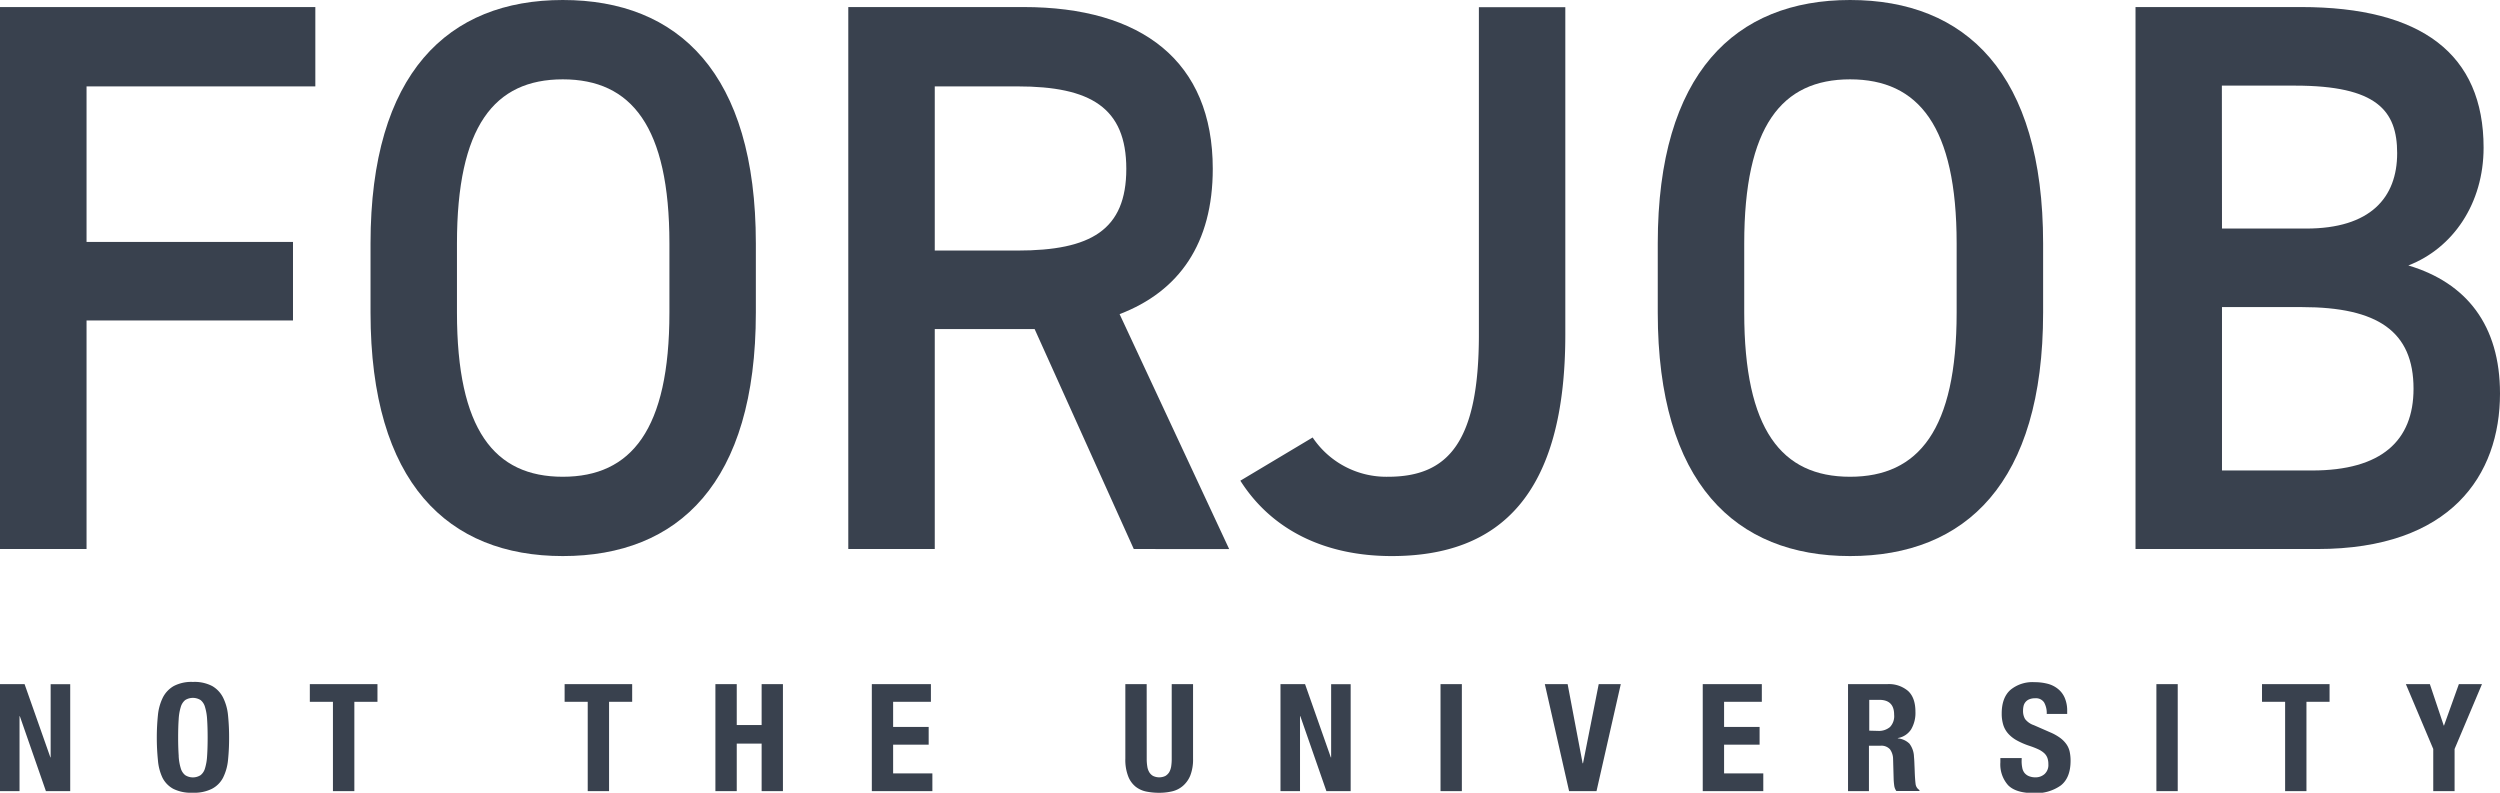 <svg xmlns="http://www.w3.org/2000/svg" viewBox="0 0 649.07 205.82" fill="#39414E"><g id="レイヤー_2" data-name="レイヤー 2"><g id="レイヤー_1-2" data-name="レイヤー 1"><path d="M13.08,196.64h.07v-19h5.08V205.4H11.92L5.15,185.94H5.07V205.4H0V177.62H6.38Z"/><path d="M41,185.69a13.28,13.28,0,0,1,1.27-4.57,7.19,7.19,0,0,1,2.83-3,9.89,9.89,0,0,1,5-1.07,9.89,9.89,0,0,1,5,1.07,7.17,7.17,0,0,1,2.82,3,13.06,13.06,0,0,1,1.28,4.57,55.11,55.11,0,0,1,.28,5.82,54.77,54.77,0,0,1-.28,5.83,13,13,0,0,1-1.28,4.55A6.74,6.74,0,0,1,55,204.81a10.27,10.27,0,0,1-5,1,10.27,10.27,0,0,1-5-1,6.76,6.76,0,0,1-2.83-2.92A13.16,13.16,0,0,1,41,197.34a58.65,58.65,0,0,1,0-11.65Zm5.39,10.58a12.79,12.79,0,0,0,.54,3.19,3.51,3.51,0,0,0,1.15,1.79,3.72,3.72,0,0,0,4,0,3.45,3.45,0,0,0,1.15-1.79,13.27,13.27,0,0,0,.54-3.19c.09-1.31.14-2.89.14-4.76s-.05-3.45-.14-4.75a13.55,13.55,0,0,0-.54-3.19,3.51,3.51,0,0,0-1.15-1.81,3.78,3.78,0,0,0-4,0,3.57,3.57,0,0,0-1.15,1.81,13,13,0,0,0-.54,3.19c-.09,1.3-.14,2.88-.14,4.75S46.31,195,46.4,196.27Z"/><path d="M98,182.21H92V205.4H86.44V182.21h-6v-4.59H98Z"/><path d="M164.13,182.21h-6V205.4h-5.54V182.21h-6v-4.59h17.54Z"/><path d="M191.28,177.62v10.62h6.46V177.62h5.53V205.4h-5.53V193.06h-6.46V205.4h-5.54V177.62Z"/><path d="M241.69,182.21h-9.81v6.53h9.23v4.6h-9.23v7.46h10.19v4.6H226.35V177.62h15.34Z"/><path d="M297.72,197a11.59,11.59,0,0,0,.14,1.93,4.13,4.13,0,0,0,.5,1.52,2.74,2.74,0,0,0,1,1,3.69,3.69,0,0,0,3.22,0,3,3,0,0,0,1-1,4.53,4.53,0,0,0,.5-1.52,12.83,12.83,0,0,0,.13-1.93V177.62h5.54V197a11.44,11.44,0,0,1-.73,4.38,7.1,7.1,0,0,1-2,2.74,6.58,6.58,0,0,1-2.81,1.36,14.63,14.63,0,0,1-3.27.35,16.64,16.64,0,0,1-3.27-.31,6.59,6.59,0,0,1-2.81-1.26,6.44,6.44,0,0,1-1.95-2.71,11.85,11.85,0,0,1-.74-4.55V177.62h5.54Z"/><path d="M345.52,196.64h.08v-19h5.07V205.4h-6.3l-6.77-19.46h-.08V205.4h-5.07V177.62h6.38Z"/><path d="M374,177.62h5.54V205.4H374Z"/><path d="M410.89,198.16H411l4.07-20.54h5.73l-6.3,27.78h-7.12l-6.3-27.78H407Z"/><path d="M457.42,182.21h-9.8v6.53h9.22v4.6h-9.22v7.46H457.8v4.6H442.08V177.62h15.34Z"/><path d="M490,177.62a7.64,7.64,0,0,1,5.38,1.77c1.29,1.18,1.92,3,1.92,5.39a8.39,8.39,0,0,1-1.11,4.57,5.13,5.13,0,0,1-3.46,2.27v.08a5,5,0,0,1,3,1.36,5.87,5.87,0,0,1,1.19,3.39c.05.52.09,1.08.11,1.69s.06,1.29.08,2c.05,1.48.13,2.61.23,3.39a2.15,2.15,0,0,0,1,1.59v.24h-6a3.1,3.1,0,0,1-.54-1.35c-.07-.5-.12-1-.15-1.57l-.15-5.33a4.39,4.39,0,0,0-.81-2.57,3,3,0,0,0-2.46-.93h-3V205.4H479.8V177.62Zm-2.39,12.14a4.47,4.47,0,0,0,3.08-1,4.09,4.09,0,0,0,1.08-3.21c0-2.56-1.29-3.85-3.85-3.85h-2.61v8Z"/><path d="M524.87,197.54a8.75,8.75,0,0,0,.16,1.77,3.08,3.08,0,0,0,.57,1.34,2.83,2.83,0,0,0,1.14.85,4.39,4.39,0,0,0,1.78.32,3.48,3.48,0,0,0,2.29-.84,3.16,3.16,0,0,0,1-2.59,4.58,4.58,0,0,0-.25-1.61,3.17,3.17,0,0,0-.82-1.23,6.06,6.06,0,0,0-1.52-1,21.56,21.56,0,0,0-2.33-.91,19.31,19.31,0,0,1-3.19-1.37,8.5,8.5,0,0,1-2.25-1.73,6.19,6.19,0,0,1-1.33-2.29,9.84,9.84,0,0,1-.42-3c0-2.75.76-4.79,2.27-6.14a9,9,0,0,1,6.23-2,13.48,13.48,0,0,1,3.4.41,7,7,0,0,1,2.69,1.33,6,6,0,0,1,1.77,2.33,8.35,8.35,0,0,1,.64,3.4v.78h-5.31a5.62,5.62,0,0,0-.69-3,2.53,2.53,0,0,0-2.31-1.07,3.86,3.86,0,0,0-1.54.27,2.46,2.46,0,0,0-1.48,1.75,5.34,5.34,0,0,0-.13,1.21,4.07,4.07,0,0,0,.53,2.16,4.84,4.84,0,0,0,2.31,1.61l4.27,1.87a12.67,12.67,0,0,1,2.58,1.46,7.18,7.18,0,0,1,1.59,1.63,5.36,5.36,0,0,1,.83,1.93,11.08,11.08,0,0,1,.23,2.33q0,4.4-2.52,6.4a11,11,0,0,1-7,2c-3.13,0-5.36-.68-6.71-2.06a8.11,8.11,0,0,1-2-5.91v-1.13h5.54Z"/><path d="M559.86,177.62h5.54V205.4h-5.54Z"/><path d="M604.82,182.21h-6V205.4h-5.54V182.21h-6v-4.59h17.54Z"/><path d="M634.46,188.36h.08l3.85-10.74h6l-7.11,16.84V205.4h-5.54V194.46l-7.11-16.84h6.23Z"/><path d="M81.87,1.83v20.6H22.47V62.81h53.6V83.2H22.47v59.34H0V1.83Z"/><path d="M146.12,144.37c-29.8,0-49.92-19-49.92-63.21V63.21C96.2,19,116.32,0,146.12,0c30,0,50.12,19,50.12,63.21V81.16C196.24,125.41,176.12,144.37,146.12,144.37ZM118.64,81.16c0,30.38,9.68,42.62,27.48,42.62s27.68-12.24,27.68-42.62V63.21c0-30.38-9.87-42.61-27.68-42.61s-27.48,12.23-27.48,42.61Z"/><path d="M294.36,142.54l-25.74-57.1H242.69v57.1H220.24V1.83h45.48c30.77,0,49.15,14.08,49.15,42,0,19.37-8.71,31.81-24.19,37.73l28.45,61ZM264.17,65.05c19,0,28.25-5.3,28.25-21.21s-9.29-21.41-28.25-21.41H242.69V65.05Z"/><path d="M340.8,113.58a23,23,0,0,0,19.55,10.2c15.67,0,23.61-9,23.61-36.91v-85H406.4v85c0,41.6-17,57.5-45.08,57.5-17,0-31-6.52-39.29-19.57Z"/><path d="M480.33,144.37c-29.8,0-49.93-19-49.93-63.21V63.21C430.4,19,450.53,0,480.33,0c30,0,50.12,19,50.12,63.21V81.16C530.45,125.41,510.32,144.37,480.33,144.37ZM452.85,81.16c0,30.38,9.67,42.62,27.48,42.62S508,111.54,508,81.16V63.21c0-30.38-9.87-42.61-27.67-42.61s-27.48,12.23-27.48,42.61Z"/><path d="M597.4,1.83c31.35,0,47.41,12.24,47.41,36.51,0,14.48-7.93,26.1-19.54,30.58,15.09,4.49,23.8,15.5,23.8,33.24,0,21.21-12.77,40.38-47.41,40.38H554.44V1.83ZM576.89,59.34h21.87c16.64,0,23.61-8,23.61-19.58,0-11-5.23-17.53-26.51-17.53h-19Zm0,62.81h23.42c18,0,26.31-7.75,26.31-21.21,0-14.89-9.28-21.21-29-21.21H576.89Z"/></g></g></svg>